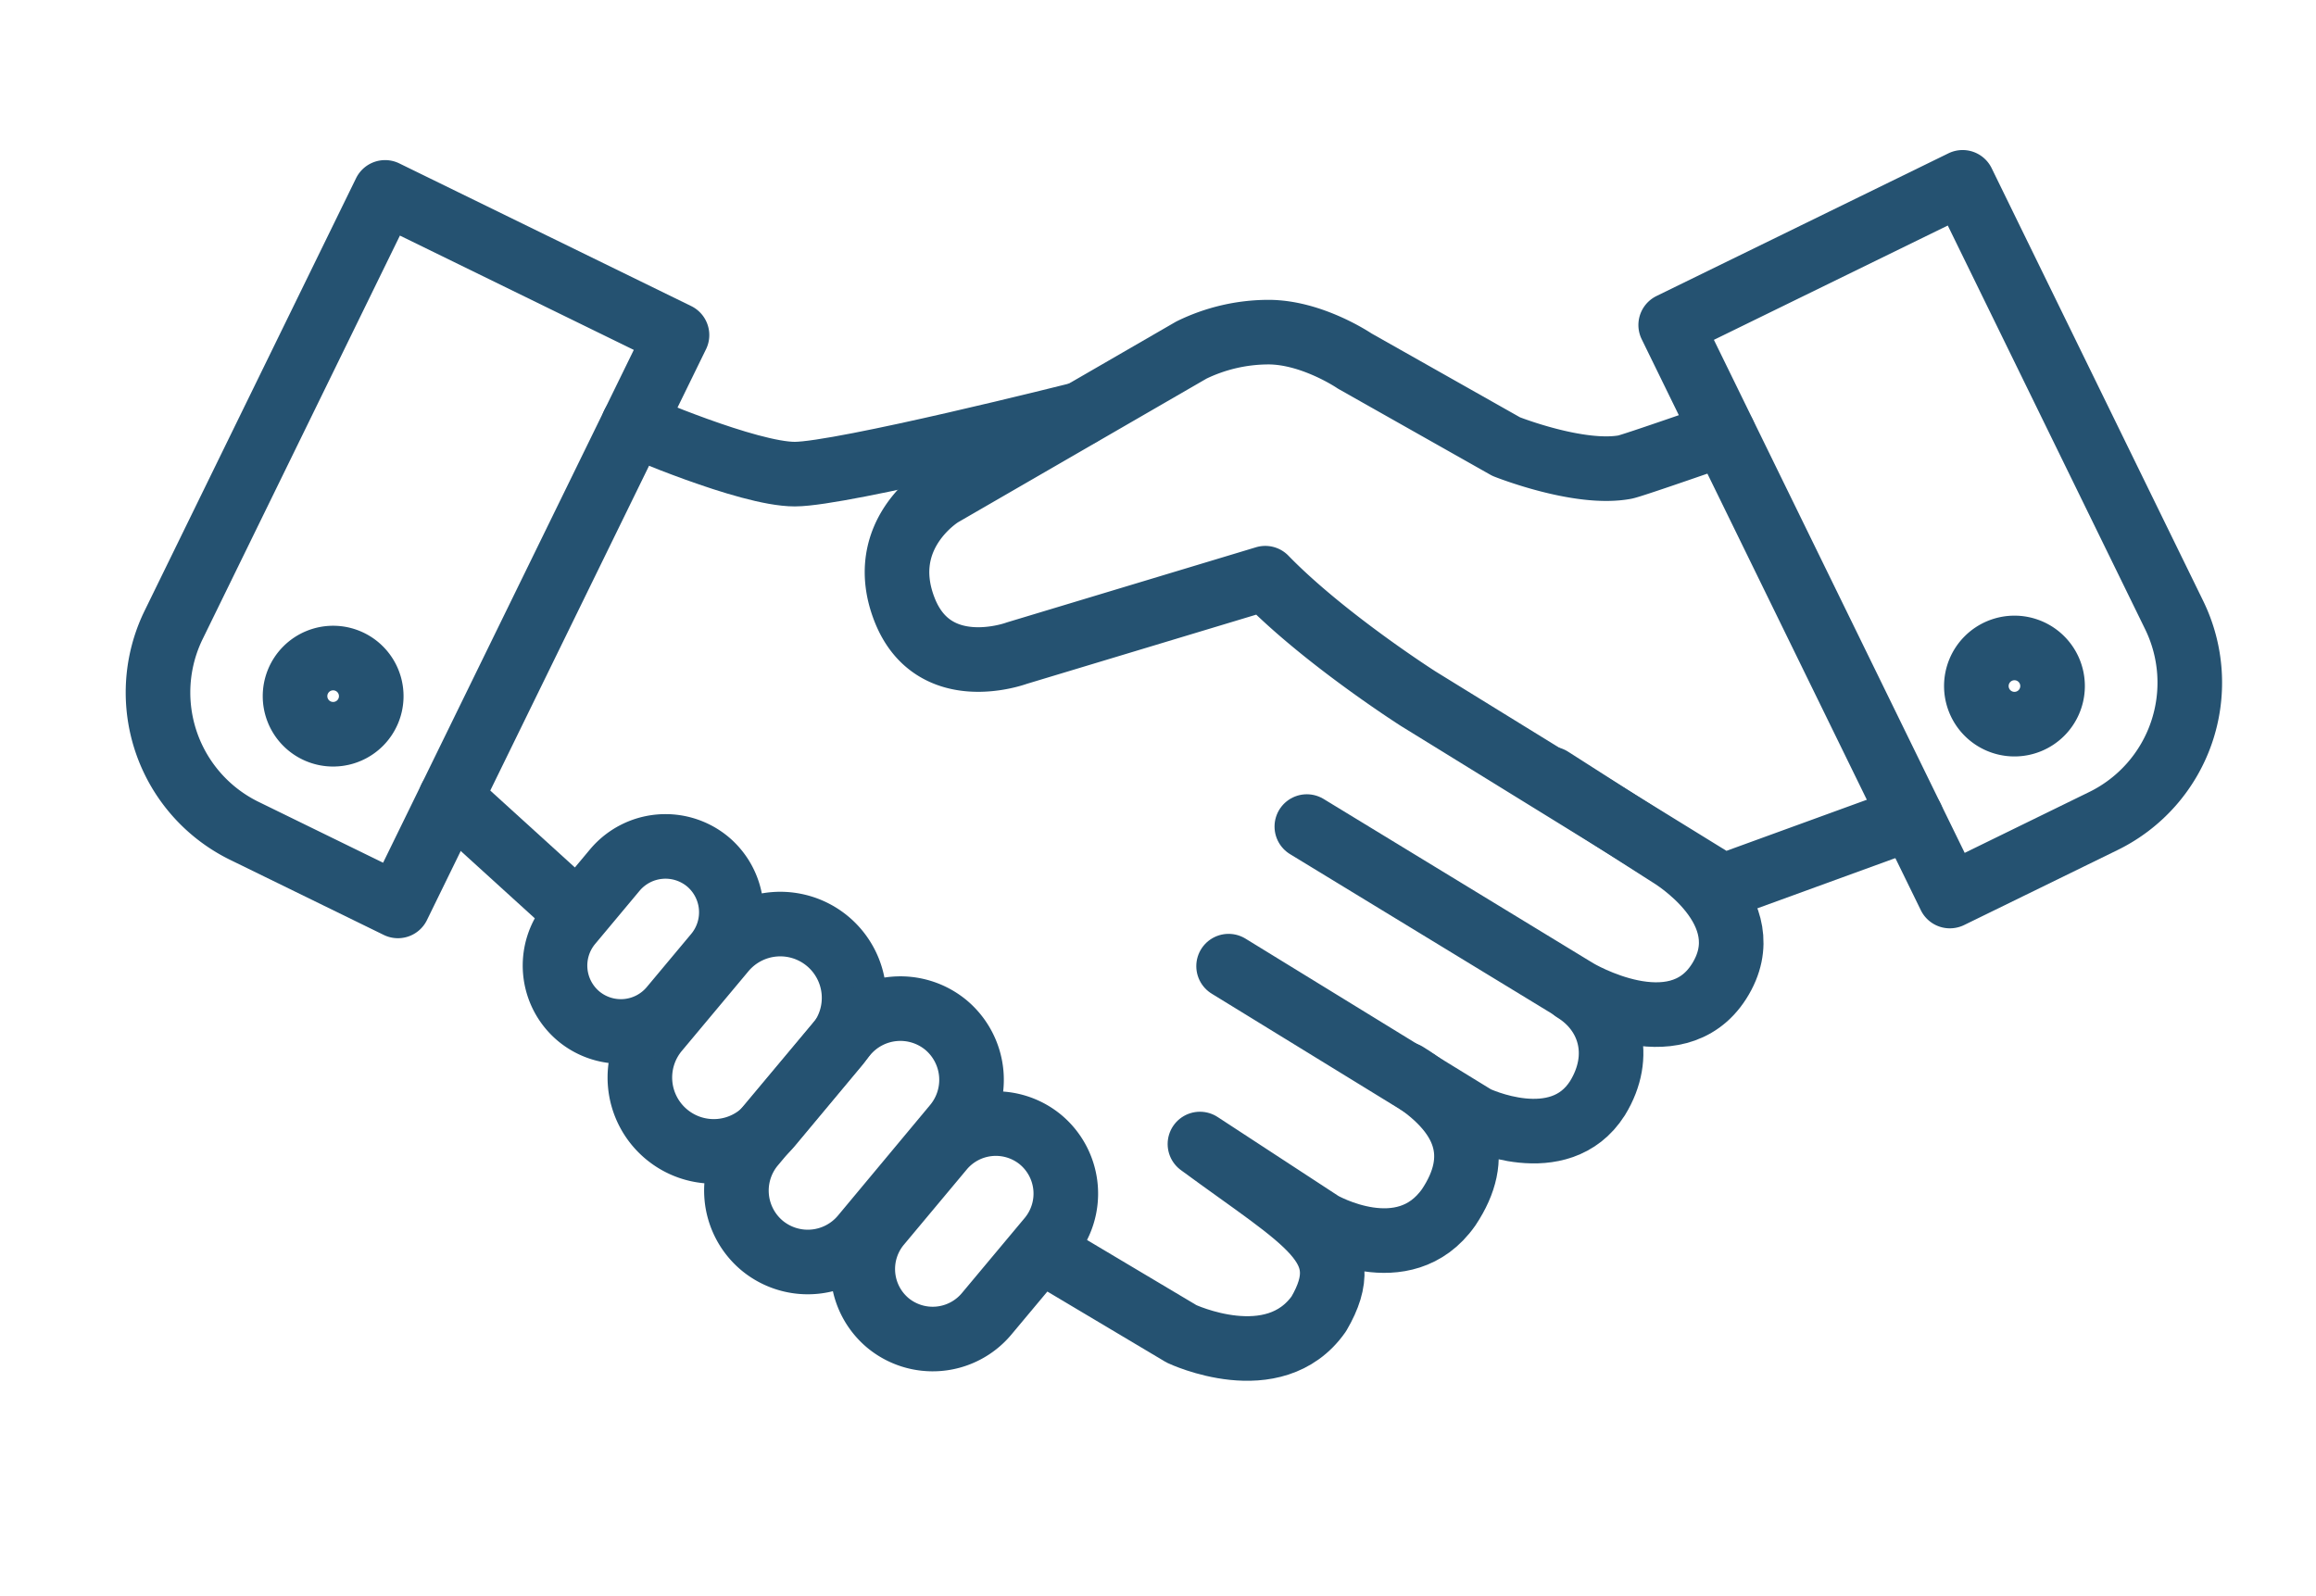<?xml version="1.0" encoding="UTF-8"?> <svg xmlns="http://www.w3.org/2000/svg" id="Calque_1" data-name="Calque 1" viewBox="0 0 502 346"><defs><style>.cls-1{fill:none;stroke:#255271;stroke-linecap:round;stroke-linejoin:round;stroke-width:14px;}</style></defs><title>Plan de travail 10</title><path class="cls-1" d="M144.42,245.85h0a16,16,0,0,1-2-22.53l14.44-17.27a16,16,0,0,1,22.54-2h0a16,16,0,0,1,2,22.53L167,243.84A16,16,0,0,1,144.42,245.85Z"></path><path class="cls-1" d="M125.41,220.28h0a14.32,14.32,0,0,1-1.79-20.13l9.66-11.56a14.34,14.34,0,0,1,20.13-1.8h0a14.33,14.33,0,0,1,1.8,20.13l-9.67,11.57A14.32,14.32,0,0,1,125.41,220.28Z"></path><path class="cls-1" d="M165.18,270h0a15.52,15.52,0,0,1-2-21.79l20.08-24a15.51,15.51,0,0,1,21.79-2h0A15.51,15.51,0,0,1,207,244L187,268A15.52,15.52,0,0,1,165.18,270Z"></path><path class="cls-1" d="M192.43,286.76h0a15.24,15.24,0,0,1-1.9-21.4L204.2,249a15.22,15.22,0,0,1,21.39-1.91h0a15.24,15.24,0,0,1,1.91,21.4l-13.67,16.35A15.24,15.24,0,0,1,192.43,286.76Z"></path><path class="cls-1" d="M304.75,232.88c13.65,8.42,16.47,18,9.27,28.82-9.71,13.83-27.51,3.57-27.51,3.57L260.09,248c23.31,17.14,34.38,22.06,25.77,36.81-9.72,13.83-29.76,4.34-29.76,4.34l-29-17.27"></path><path class="cls-1" d="M266.3,209.44l53.58,32.9s18.12,8.72,26.38-4.28c5.69-9.27,2.68-18.7-5-23.42"></path><path class="cls-1" d="M283.26,179.18l58.55,35.67s21.33,12.75,30.79-2.09c9.79-15.36-10.73-27.45-10.73-27.45l-25.74-16.46"></path><path class="cls-1" d="M414.33,177.29l-40.9,14.89-66-40.7s-20.41-13-33.18-26.14l-53.87,16.25s-18.06,6.73-24.35-9.52,8-24.84,8-24.84l54.2-31.34A38.17,38.17,0,0,1,274.93,72c9.52,0,18.72,6.27,18.72,6.27l32.82,18.54s15.79,6.3,25.77,4.44c1.7-.33,21.36-7.21,21.36-7.21"></path><path class="cls-1" d="M137.27,92s24.78,10.78,35,10.78,61.81-13,61.81-13"></path><line class="cls-1" x1="97.67" y1="173.02" x2="123.83" y2="196.8"></line><path class="cls-1" d="M49.35,83.86H153.74a0,0,0,0,1,0,0v70.43a0,0,0,0,1,0,0H16a0,0,0,0,1,0,0v-37A33.39,33.39,0,0,1,49.35,83.86Z" transform="translate(-59.39 143) rotate(-63.95)"></path><path class="cls-1" d="M80.47,150.91a8.26,8.26,0,1,0-8.26,8.26A8.26,8.26,0,0,0,80.47,150.91Z"></path><path class="cls-1" d="M355.11,81.67H492.89a0,0,0,0,1,0,0V152.1a0,0,0,0,1,0,0H388.49a33.39,33.39,0,0,1-33.39-33.39v-37a0,0,0,0,1,0,0Z" transform="translate(505.21 549.14) rotate(-116.05)"></path><path class="cls-1" d="M428.38,148.72a8.26,8.26,0,1,1,8.26,8.26A8.26,8.26,0,0,1,428.38,148.72Z"></path></svg> 